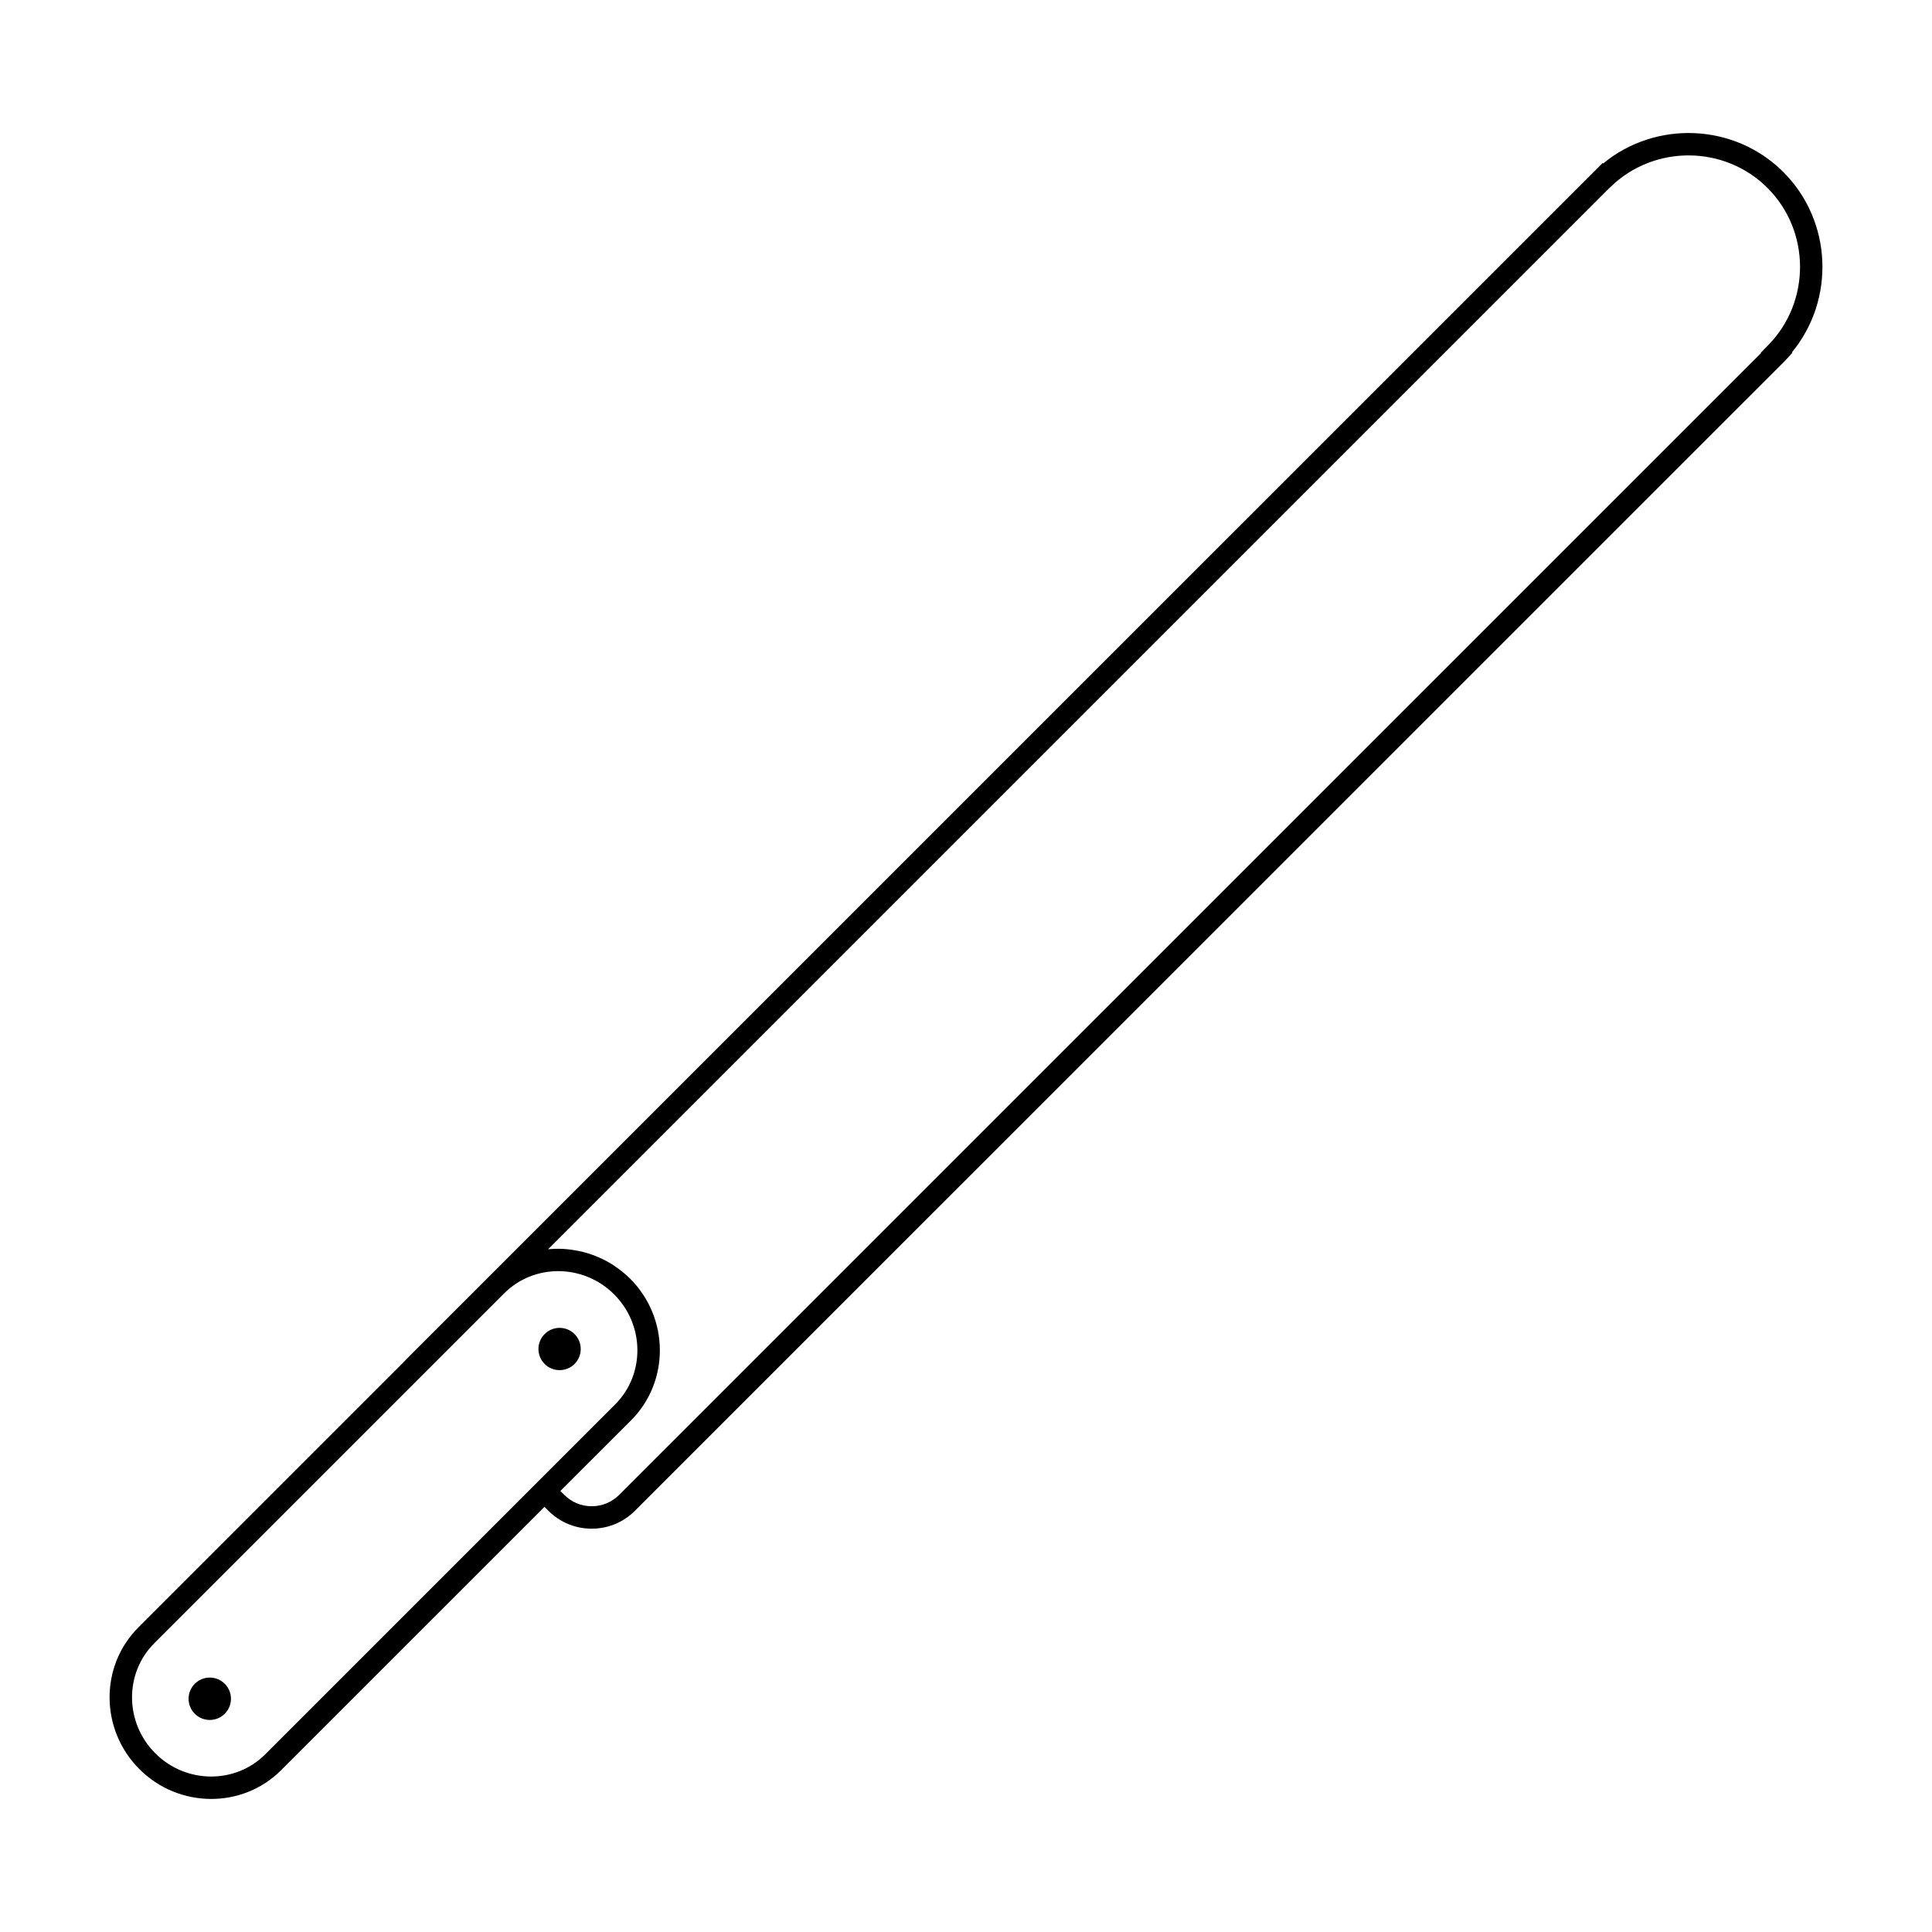 <?xml version="1.0" encoding="UTF-8"?>
<!-- Uploaded to: ICON Repo, www.svgrepo.com, Generator: ICON Repo Mixer Tools -->
<svg fill="#000000" width="800px" height="800px" version="1.1" viewBox="144 144 512 512" xmlns="http://www.w3.org/2000/svg">
 <g>
  <path d="m297.9 501.5c0 3.094-2.508 5.602-5.602 5.602-3.098 0-5.606-2.508-5.606-5.602s2.508-5.602 5.606-5.602c3.094 0 5.602 2.508 5.602 5.602"/>
  <path d="m205.21 594.19c0 3.102-2.516 5.617-5.617 5.617-3.102 0-5.617-2.516-5.617-5.617s2.516-5.617 5.617-5.617c3.102 0 5.617 2.516 5.617 5.617"/>
  <path d="m568.85 187.32-0.125-0.125-316.2 316.18-2.074 2.125-69.773 69.77c-10.289 10.289-10.172 27.137 0.273 37.574 10.422 10.422 27.285 10.543 37.562 0.262l69.781-69.777 1.023 1.02c3.062 3.078 7.148 4.766 11.488 4.766 4.332 0 8.414-1.688 11.488-4.766l304.7-304.68 2.012-2.195-0.117-0.117c11.492-13.941 10.707-34.773-2.277-47.758-12.984-12.977-33.828-13.766-47.758-2.273zm-354.54 421.58c-7.965 7.969-21.055 7.848-29.156-0.258-8.117-8.117-8.23-21.207-0.266-29.172l92.707-92.707c7.965-7.965 21.055-7.848 29.16 0.266 8.113 8.113 8.227 21.191 0.262 29.164l-22.93 22.922zm398.35-373.51-2.039 2.102 0.07 0.074-302.59 302.58c-1.953 1.953-4.535 3.027-7.281 3.023-2.762 0.004-5.352-1.066-7.289-3.023l-1.023-1.023 18.723-18.715c10.281-10.289 10.172-27.148-0.266-37.574-1.195-1.195-2.488-2.215-3.844-3.144-0.191-0.125-0.367-0.277-0.562-0.402-1.301-0.84-2.641-1.551-4.035-2.141-0.266-0.109-0.523-0.223-0.789-0.324-1.395-0.543-2.832-0.988-4.289-1.289-0.227-0.055-0.453-0.086-0.684-0.125-1.535-0.277-3.066-0.465-4.609-0.469-0.035-0.004-0.059 0-0.09 0-0.938 0-1.875 0.035-2.805 0.125l280.29-280.29 1.254-1.23c11.551-11.246 30.215-11.129 41.605 0.262 11.391 11.391 11.508 30.043 0.258 41.586z"/>
 </g>
</svg>